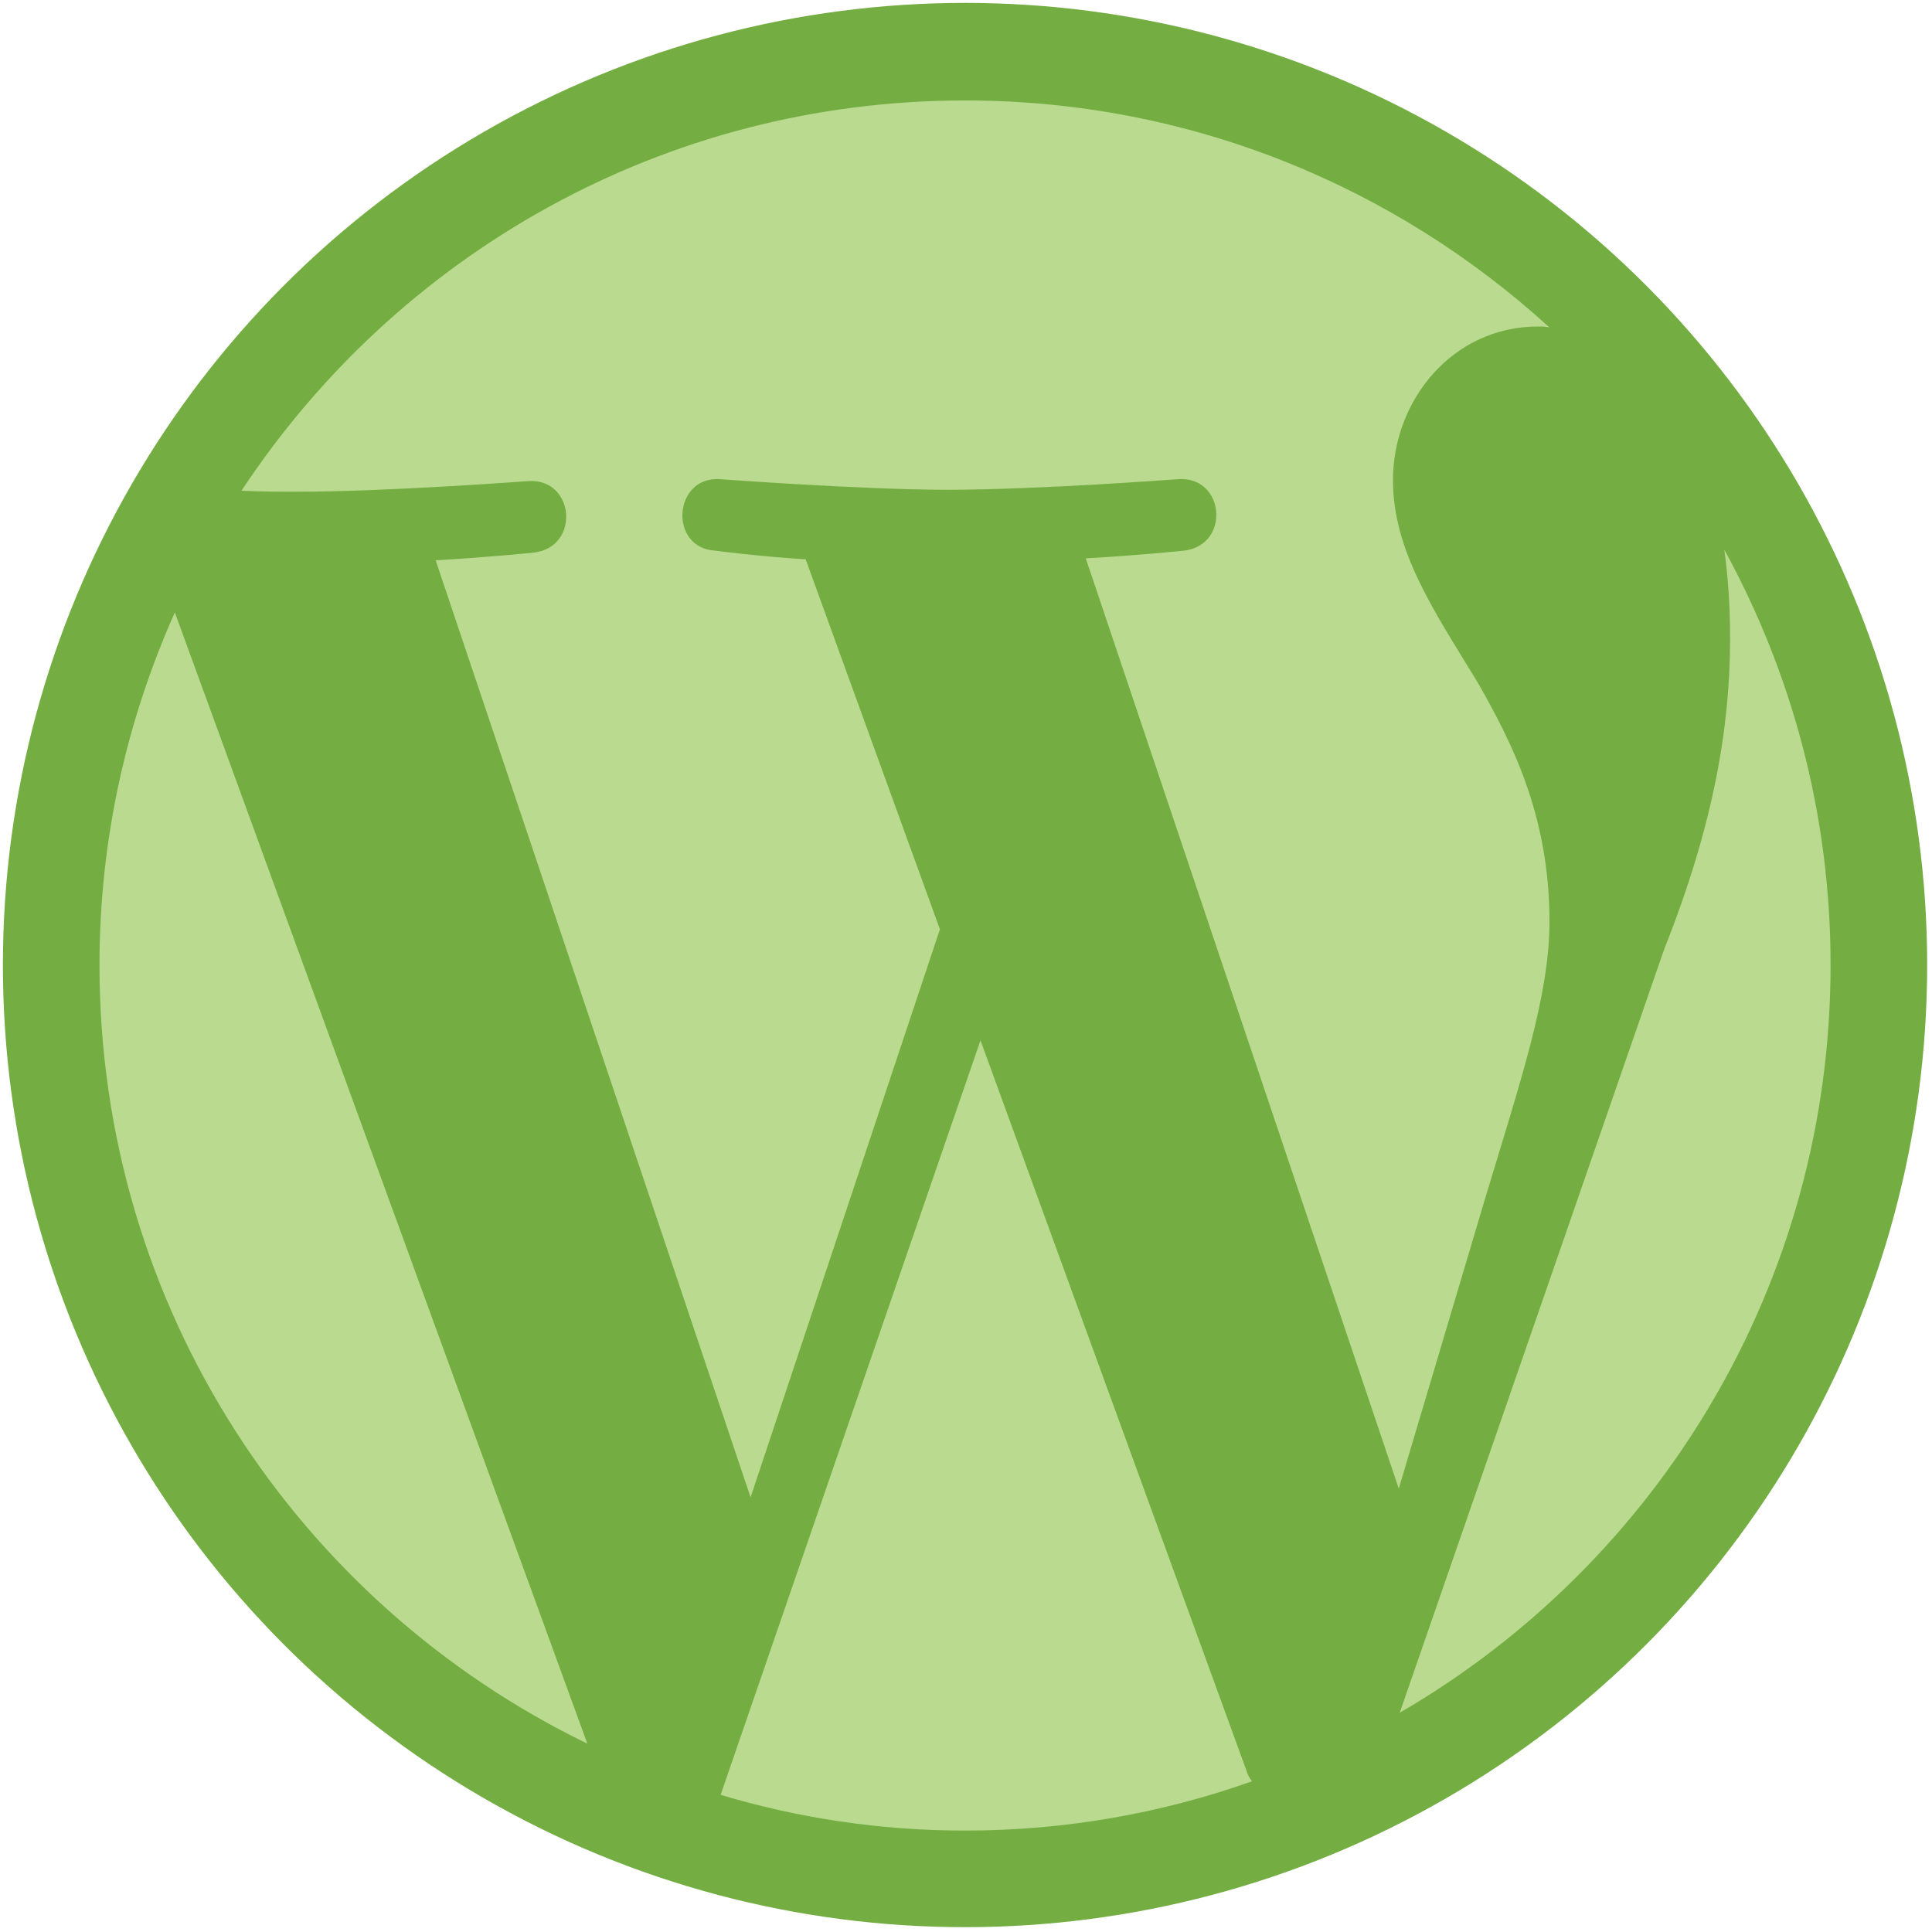 <?xml version="1.0" encoding="utf-8"?>
<!-- Generator: Adobe Illustrator 24.3.0, SVG Export Plug-In . SVG Version: 6.00 Build 0)  -->
<svg version="1.1" id="Mail-Send-Envelope--Streamline-Core.svg"
	 xmlns="http://www.w3.org/2000/svg" xmlns:xlink="http://www.w3.org/1999/xlink" x="0px" y="0px" viewBox="0 0 200 200"
	 style="enable-background:new 0 0 200 200;" xml:space="preserve">
<style type="text/css">
	.st0{fill:#74AE43;}
	.st1{fill:#BADB8F;}
</style>
<g>
	<circle class="st0" cx="99.9" cy="99.9" r="99.6"/>
	<path class="st1" d="M18.1,63.4l42.7,117.1C30.9,166,10.3,135.4,10.3,99.9C10.3,86.9,13.1,74.6,18.1,63.4z"/>
	<path class="st1" d="M160.4,95.4c0-11.1-4-18.7-7.4-24.7c-4.5-7.4-8.8-13.6-8.8-21c0-8.3,6.2-15.9,15-15.9c0.4,0,0.8,0,1.2,0.1
		c-16-14.6-37.2-23.5-60.5-23.5c-31.3,0-58.8,16-74.9,40.4c2.1,0.1,4.1,0.1,5.8,0.1c9.3,0,23.9-1.1,23.9-1.1
		c4.8-0.3,5.4,6.8,0.6,7.4c0,0-4.8,0.5-10.2,0.8l32.6,97l19.6-58.8L83.4,57.9C78.5,57.6,74,57,74,57c-4.8-0.3-4.3-7.7,0.5-7.4
		c0,0,14.8,1.1,23.6,1.1c9.3,0,23.9-1.1,23.9-1.1c4.8-0.3,5.4,6.8,0.6,7.4c0,0-4.8,0.5-10.2,0.8l32.4,96.3l8.9-29.9
		C157.4,111.9,160.4,103.1,160.4,95.4z"/>
	<path class="st1" d="M101.5,107.7l-26.9,78.1c8,2.4,16.5,3.7,25.3,3.7c10.4,0,20.4-1.8,29.7-5.1c-0.3-0.4-0.5-0.8-0.6-1.2
		L101.5,107.7z"/>
	<path class="st1" d="M178.5,56.9c0.4,2.9,0.6,5.9,0.6,9.2c0,9.1-1.7,19.3-6.8,32.1l-27.4,79.1c26.7-15.5,44.6-44.4,44.6-77.4
		C189.5,84.3,185.5,69.7,178.5,56.9z"/>
</g>
</svg>
